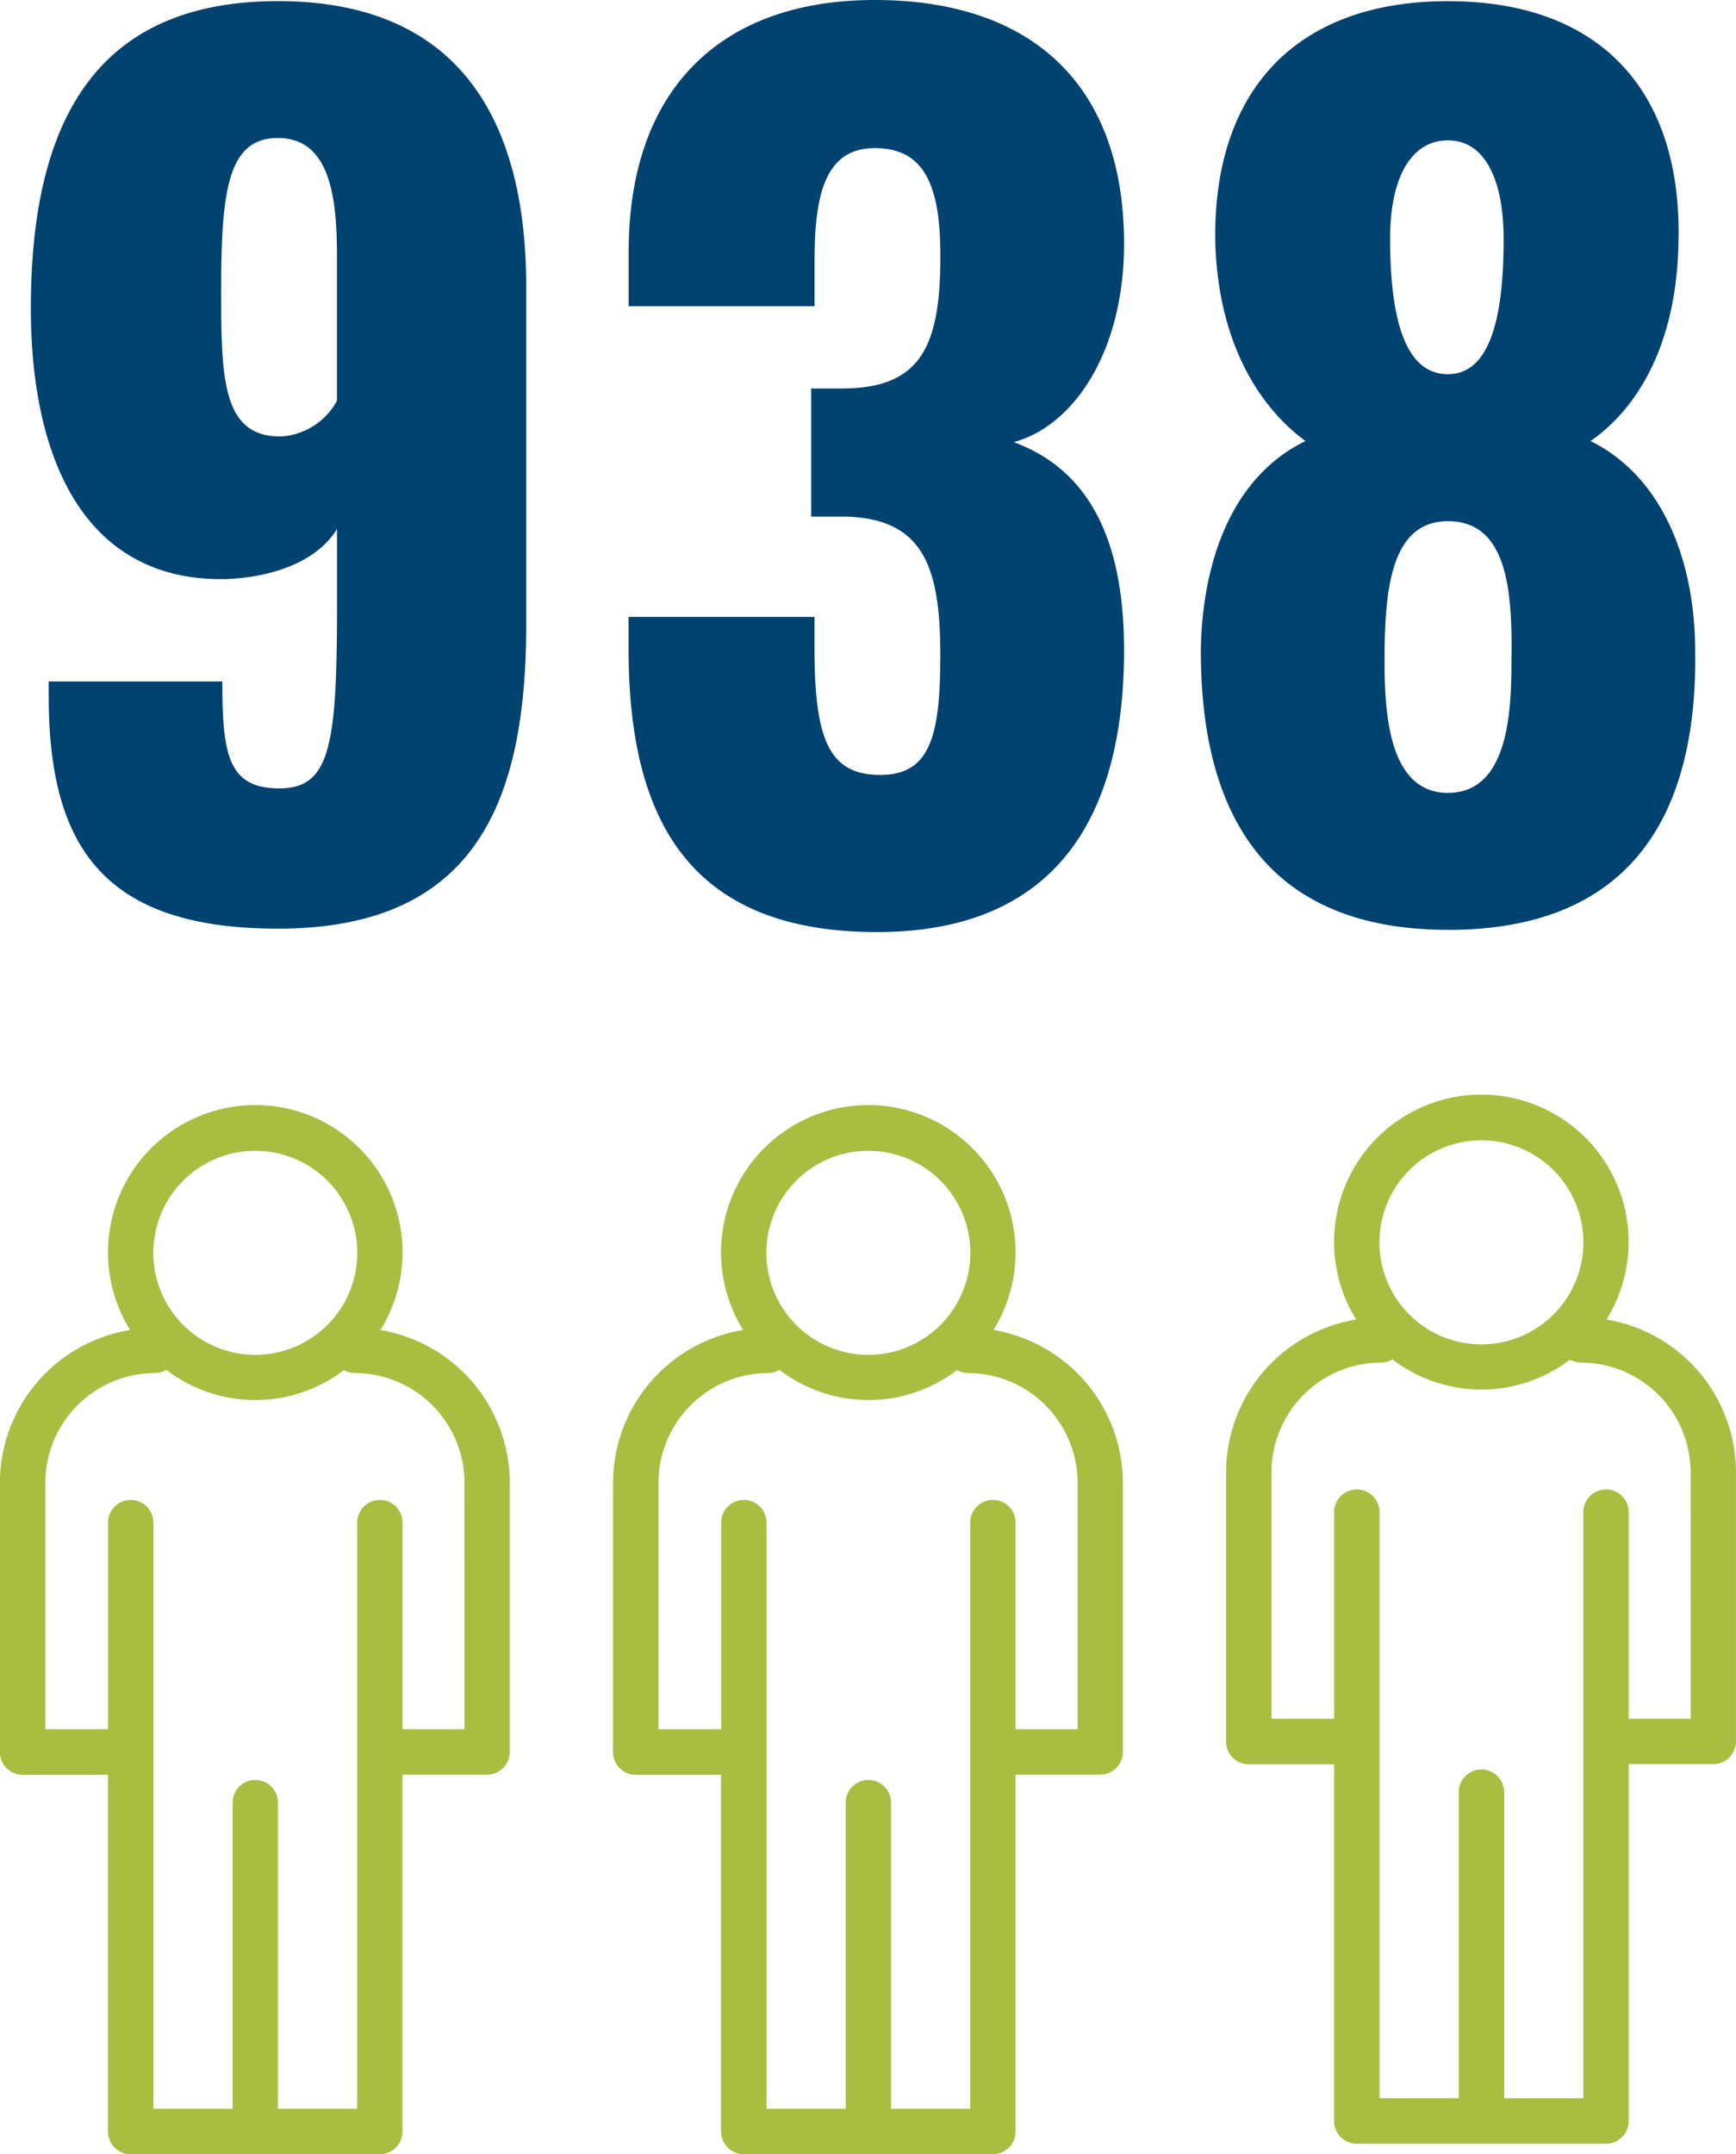 <svg xmlns="http://www.w3.org/2000/svg" width="80" height="99.236" viewBox="0 0 80 99.236">
    <defs>
        <style>
            .cls-1{fill:#a9be41}
        </style>
    </defs>
    <g id="Group_22552" data-name="Group 22552" transform="translate(-714.325 -531.851)">
        <path id="Path_67235" data-name="Path 67235" class="cls-1" d="M1497.751 601.916a6.787 6.787 0 1 0-11.538 0 7.151 7.151 0 0 0-6 7.045v12.4a1.045 1.045 0 0 0 1.045 1.045h3.934v16.437a1.045 1.045 0 0 0 1.045 1.045h11.483a1.046 1.046 0 0 0 1.045-1.045V622.4h3.9a1.045 1.045 0 0 0 1.045-1.045v-12.4a7.152 7.152 0 0 0-5.959-7.039zm-5.768-8.255a4.7 4.7 0 1 1-4.7 4.7 4.7 4.7 0 0 1 4.701-4.7zm9.643 26.647h-2.857v-9.518a1.045 1.045 0 1 0-2.09 0v27h-3.651v-14.1a1.045 1.045 0 0 0-2.09 0v14.1h-3.651v-27a1.045 1.045 0 0 0-2.09 0v9.518h-2.889v-11.352a5.061 5.061 0 0 1 5.056-5.056 1.038 1.038 0 0 0 .523-.145 6.736 6.736 0 0 0 8.18.01 1.036 1.036 0 0 0 .5.135 5.062 5.062 0 0 1 5.056 5.056z" transform="translate(-765.893 -8.794)"/>
        <path id="Path_67368" data-name="Path 67368" d="M12.6 17.3c9.183 0 11.44-5.951 11.44-14.056v-15.49c0-7.952-3.283-13.184-11.44-13.184-8.362 0-11.389 5.489-11.389 14.159 0 6.823 2.411 12.62 9.029 12.466 2.257-.1 4.207-.872 5.079-2.309v3.693c0 6.413-.359 8.259-2.668 8.259-2.36 0-2.616-1.59-2.616-4.925h-8v.667C2.03 13.558 4.595 17.3 12.6 17.3zm.1-22.675c-2.668 0-2.719-2.668-2.719-6.72 0-4.617.308-7.028 2.616-7.028s2.719 2.514 2.719 5.335v6.772A3.148 3.148 0 0 1 12.7-5.372zm27.5 22.832c8.311 0 11.389-5.387 11.389-12.979 0-5.951-2.206-8.516-5.079-9.593 2.822-.77 5.079-4.258 5.079-9.132 0-7.387-4.309-11.235-11.491-11.235-7.079 0-11.337 4.1-11.337 11.594v2.514h8.567v-2.155c0-3.027.513-5.13 2.77-5.13 2.309 0 3.027 1.744 3.027 4.976 0 4.207-.923 6.1-4.566 6.1h-1.388v5.9h1.59c3.54.1 4.361 2.257 4.361 6.361 0 3.745-.462 5.54-2.77 5.54-2.36 0-3.027-1.642-3.027-5.8V2.939h-8.568v1.487c0 7.747 2.719 13.031 11.443 13.031zm26.317-.1c8.516 0 11.543-5.387 11.389-13.03-.051-4.155-1.59-7.9-4.822-9.491 2.155-1.488 3.95-4.412 4.053-9.08.205-6.926-3.488-11.184-10.619-11.184-7.079 0-10.876 4.207-10.722 11.184.154 4.617 2.052 7.541 4.155 9.08-3.283 1.59-4.72 5.335-4.822 9.491-.054 7.64 2.971 13.027 11.386 13.027zm0-25.6c-1.8 0-2.668-2.1-2.668-6.259 0-2.719.923-4.514 2.668-4.514 1.693 0 2.565 1.8 2.565 4.566-.002 4.102-.823 6.205-2.567 6.205zm0 19.289c-2.719 0-2.924-3.642-2.924-6.053 0-3.232.256-6.464 2.924-6.464 2.77 0 2.975 3.283 2.924 6.464-.002 2.357-.156 6.051-2.926 6.051z" transform="translate(714.536 557.333)" style="fill:#004270"/>
        <path id="Path_67234" data-name="Path 67234" class="cls-1" d="M1551.359 601.916a6.787 6.787 0 1 0-11.538 0 7.151 7.151 0 0 0-5.995 7.045v12.4a1.045 1.045 0 0 0 1.045 1.045h3.934v16.437a1.046 1.046 0 0 0 1.045 1.045h11.483a1.045 1.045 0 0 0 1.045-1.045V622.4h3.9a1.045 1.045 0 0 0 1.045-1.045v-12.4a7.152 7.152 0 0 0-5.964-7.039zm-5.767-8.255a4.7 4.7 0 1 1-4.7 4.7 4.7 4.7 0 0 1 4.7-4.7zm9.642 26.647h-2.856v-9.518a1.045 1.045 0 0 0-2.09 0v27h-3.651v-14.1a1.045 1.045 0 1 0-2.09 0v14.1h-3.647v-27a1.045 1.045 0 0 0-2.09 0v9.518h-2.889v-11.352a5.061 5.061 0 0 1 5.055-5.056 1.035 1.035 0 0 0 .523-.145 6.737 6.737 0 0 0 8.18.01 1.035 1.035 0 0 0 .5.135 5.061 5.061 0 0 1 5.056 5.056z" transform="translate(-791.251 -8.794)"/>
        <path id="Path_67236" data-name="Path 67236" class="cls-1" d="M1604.793 601.916a6.787 6.787 0 1 0-11.539 0 7.151 7.151 0 0 0-5.995 7.045v12.4a1.045 1.045 0 0 0 1.045 1.045h3.934v16.437a1.046 1.046 0 0 0 1.045 1.045h11.484a1.046 1.046 0 0 0 1.045-1.045V622.4h3.9a1.045 1.045 0 0 0 1.045-1.045v-12.4a7.152 7.152 0 0 0-5.964-7.039zm-5.768-8.255a4.7 4.7 0 1 1-4.7 4.7 4.7 4.7 0 0 1 4.7-4.7zm9.643 26.647h-2.856v-9.518a1.045 1.045 0 0 0-2.09 0v27h-3.651v-14.1a1.045 1.045 0 0 0-2.09 0v14.1h-3.651v-27a1.045 1.045 0 0 0-2.091 0v9.518h-2.888v-11.352a5.061 5.061 0 0 1 5.056-5.056 1.039 1.039 0 0 0 .523-.145 6.736 6.736 0 0 0 8.18.01 1.036 1.036 0 0 0 .5.135 5.061 5.061 0 0 1 5.056 5.056z" transform="translate(-816.433 -9.277)"/>
    </g>
</svg>
